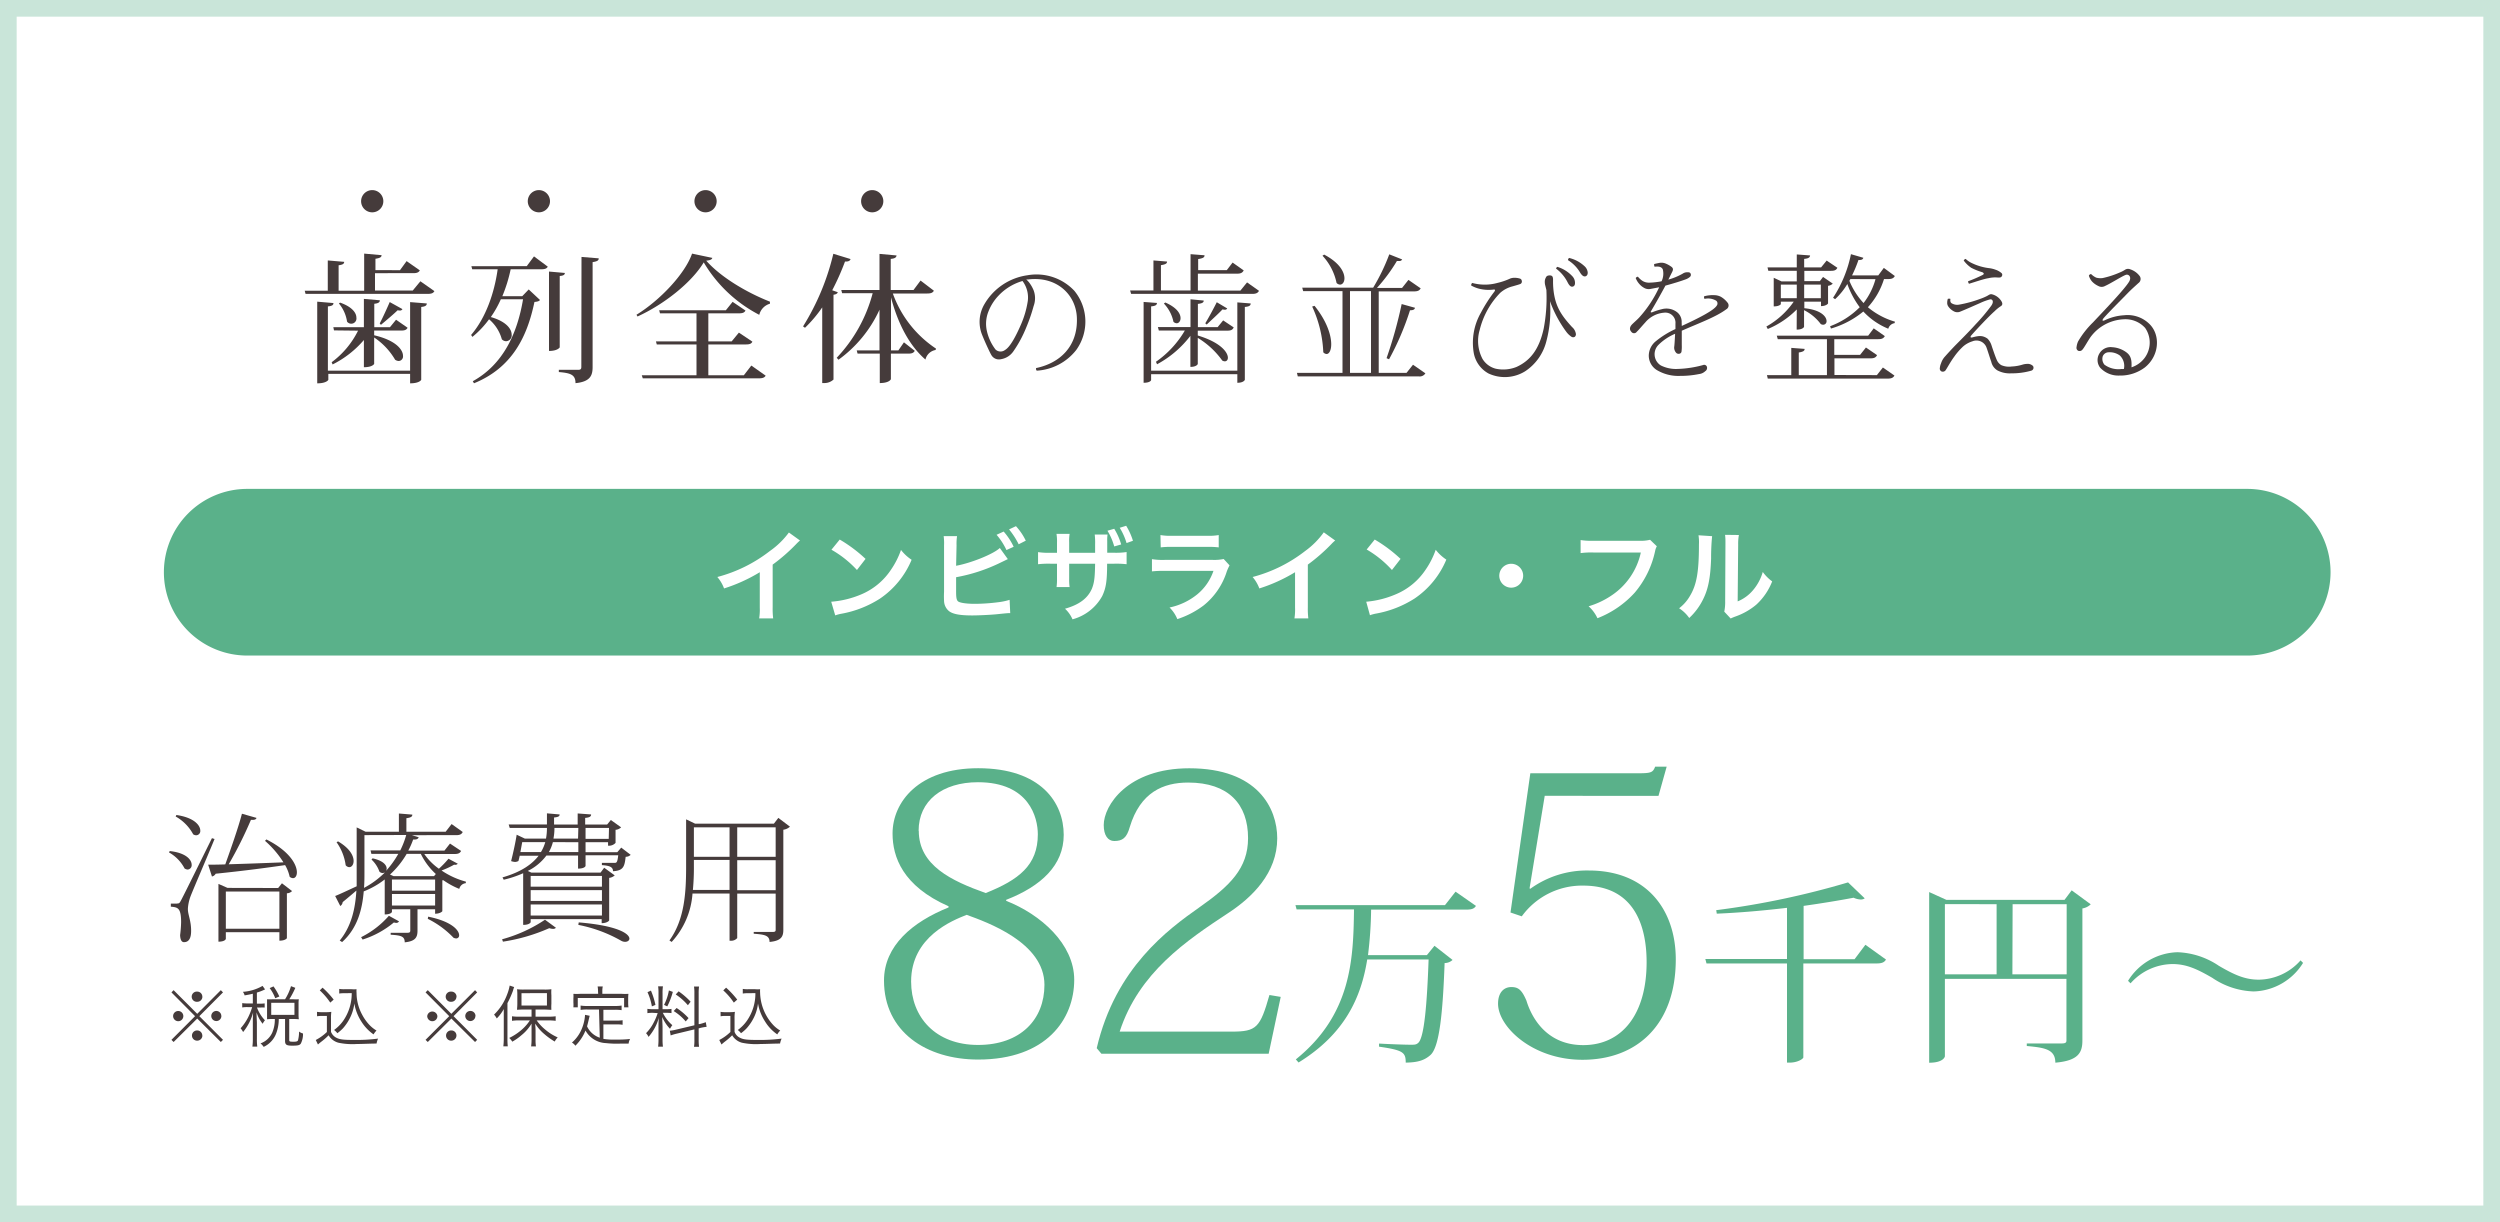 <svg xmlns="http://www.w3.org/2000/svg" viewBox="0 0 450 220"><rect x="0" y="0" width="450" height="220" fill="#808080" stroke="none"/><defs><style>.cls-1{fill:#fff;}.cls-2{fill:#c9e5d9;}.cls-3{fill:#453b3b;}.cls-4{fill:#5ab18a;}</style></defs><g id="レイヤー_2" data-name="レイヤー 2"><g id="contents"><rect class="cls-1" x="1.5" y="1.5" width="447" height="217"/><path class="cls-2" d="M447,3V217H3V3H447m3-3H0V220H450V0Z"/><path class="cls-3" d="M75.67,50.63l2.52,1.77c-.17.33-.47.5-1.2.5H55l-.15-.57H59V46.88l2.95.25c0,.37-.28.52-1,.62v4.58h4.6V45.65l3.13.28c0,.37-.3.52-1.1.65v2.05H72L73.19,47l2.38,1.67c-.2.35-.5.5-1.18.5H67.5v3.13h6.79ZM73.82,66.72V54.38l3,.24c0,.36-.25.56-1,.63v13.1c0,.05-.33.65-2,.65V67.3H59.1v1.07s-.3.63-2,.63V54.3l2.92.25c0,.35-.22.53-1,.6V66.72Zm-13.7-7.25L60,58.9H65.5V53.8l2.87.25c0,.35-.25.55-1,.63V58.9h2.82l1.1-1.35L73.37,59c-.2.35-.47.5-1.15.5H67.35v.85c4,.93,5.19,2.65,5.19,3.7a.82.82,0,0,1-.77.93,1.22,1.22,0,0,1-.65-.23,12.22,12.22,0,0,0-3.77-4v4.75s-.28.6-1.85.6v-4.9a18,18,0,0,1-5.63,4.4l-.17-.4a15.75,15.75,0,0,0,4.75-5.68Zm1.1-5c2.2.78,2.93,1.87,2.93,2.7a.94.94,0,0,1-1.68.72A6.65,6.65,0,0,0,61,54.62Zm7.13,3.75c.57-1.08,1.37-2.85,1.8-3.85l2.29,1.27a.49.49,0,0,1-.49.26,3.64,3.64,0,0,1-.38-.05c-.7.69-2.07,1.84-3,2.62Z"/><path class="cls-3" d="M94.82,47.9l1.3-1.75L98.6,48c-.2.35-.53.47-1.2.47H91.92a27.23,27.23,0,0,1-1.5,4.85H94l1.17-1.22L97.2,54c-.18.22-.43.3-1,.35-1.3,6.24-4,11.84-10.88,14.64l-.22-.37c5.42-3,8-8.5,9.05-14.75h-4a18.92,18.92,0,0,1-1.8,3.2c2.85.82,3.75,2.2,3.75,3.17a1.06,1.06,0,0,1-1,1.18,1.08,1.08,0,0,1-.77-.35,7.24,7.24,0,0,0-2.3-3.6,16.94,16.94,0,0,1-3,3.17l-.23-.35c2.65-3.1,4.18-7.54,4.78-11.82H85l-.15-.55Zm6.85,1.23c0,.32-.25.5-.92.55V62.52s-.33.65-1.93.65V48.88Zm3-2.88,3.1.25c0,.35-.2.55-1.1.68V66.07c0,1.5-.4,2.63-3.08,2.9,0-1.52-.87-1.82-3-2v-.4h3.47c.45,0,.58-.15.58-.52Z"/><path class="cls-3" d="M114.57,56.65c4.2-2.57,8.75-7.37,10-11l3.65.77c-.08.3-.4.43-1.1.5,2.65,3,7.32,5.75,11.47,7.38l0,.37a2.74,2.74,0,0,0-1.92,2,25,25,0,0,1-10-9.44c-2.15,3.6-7.12,7.55-11.92,9.74Zm19.32,10.9,1.35-1.75,2.58,1.82c-.2.33-.5.48-1.23.48H115.7l-.18-.55h9.85V62h-7.15l-.15-.55h7.3V56.4H118.8l-.15-.55h12l1.22-1.52,2.32,1.57c-.2.37-.5.5-1.2.5H127.5v5.05h4.2L133,59.87l2.43,1.63c-.18.37-.48.5-1.18.5H127.5v5.55Z"/><path class="cls-3" d="M153.1,46.63c-.1.3-.33.47-1,.45a45,45,0,0,1-2.3,5.17l1,.35c-.07.23-.3.4-.77.45V68.32a2.4,2.4,0,0,1-1.65.63H148V55.33A23.66,23.66,0,0,1,144.9,59l-.35-.25A43.74,43.74,0,0,0,150,45.68Zm15,5.7c-.2.35-.5.5-1.2.5h-6.19a20,20,0,0,0,7.77,9.92l-.08.25a2.27,2.27,0,0,0-1.82,1.72c-2.8-2.42-4.92-6.3-6.2-11.19v9.54h1.33l1-1.45,1.95,1.53c-.2.35-.48.5-1.13.5h-3.17v4.6s-.25.7-2,.7v-5.3h-4l-.15-.58h4.1V55.75a22.76,22.76,0,0,1-7.38,9l-.32-.35a26.79,26.79,0,0,0,6.47-11.62h-5.5l-.15-.58h6.88v-6.5l3.07.28c-.05.35-.27.55-1.05.62v5.6h4.1l1.27-1.7Z"/><path class="cls-3" d="M193.72,63a9.74,9.74,0,0,1-7.1,3.72.48.48,0,0,1-.12-.47c4.25-.88,7.52-3.88,7.34-9-.12-4.15-3.57-7.57-8.74-6.95-.13,0-.25,0-.38,0a3.76,3.76,0,0,1,.6.65,6.12,6.12,0,0,1,.73,1.3,4.08,4.08,0,0,1,0,2.85,30.21,30.21,0,0,1-1.33,3.85,21.36,21.36,0,0,1-2.32,4.3,3.34,3.34,0,0,1-2.2,1.4,1.57,1.57,0,0,1-1.73-.7c-.2-.33-.42-.8-.7-1.4s-.72-1.58-1.07-2.48a6.27,6.27,0,0,1,.45-5.24,10.67,10.67,0,0,1,7.77-5.28,9.35,9.35,0,0,1,8.45,2.78A8.74,8.74,0,0,1,193.72,63Zm-9.67-12.42a9.58,9.58,0,0,0-4.3,2.62,8.73,8.73,0,0,0-1.85,2.92,5.9,5.9,0,0,0-.28,3.38,8.58,8.58,0,0,0,1.58,3.42,1.32,1.32,0,0,0,1.7.08c.95-.55,2-2.58,2.85-4.53A17,17,0,0,0,185,54.2,4.93,4.93,0,0,0,184.05,50.58Z"/><path class="cls-3" d="M224.47,50.83l2.15,1.52c-.2.35-.48.55-1.2.55H203.6l-.18-.62h4.2v-5.4l2.45.2c0,.37-.3.52-1.1.65v4.55h5.33V45.75l2.52.2c0,.4-.32.55-1.15.68v2h5.15l1.05-1.37,2,1.42c-.23.4-.5.58-1.18.58h-7.07v3.05h7.65Zm-1.75,15.89V54.43l2.4.19c0,.38-.25.56-1.05.63V68.37s-.18.53-1.35.53V67.35H207.2V68.4c0,.07-.18.5-1.35.5V54.35l2.4.18c0,.37-.28.55-1.05.62V66.72Zm-8.45-6.27a18.72,18.72,0,0,1-6,5.12l-.2-.45a17.79,17.79,0,0,0,5.2-5.62h-4.68l-.17-.63h5.87v-5l2.38.23c0,.35-.28.52-1.05.6v4.19h3.55l1-1.22,1.9,1.27c-.2.4-.45.58-1.15.58H215.6v.87c4.15,1.25,5.42,3.05,5.42,4,0,.4-.23.65-.55.65a.92.92,0,0,1-.47-.15,14.84,14.84,0,0,0-4.4-4.07v4.7s-.18.52-1.33.52Zm-4.52-6c2.07.9,2.75,2,2.75,2.82,0,.55-.33.92-.7.92a.91.91,0,0,1-.58-.27,6.74,6.74,0,0,0-1.72-3.28Zm7.2,3.74c.65-1.07,1.57-2.79,2.07-3.79l1.88,1.12a.45.45,0,0,1-.45.23,2,2,0,0,1-.4-.06c-.68.73-2,1.93-2.85,2.73Z"/><path class="cls-3" d="M254.34,65.65l2.23,1.55a1.2,1.2,0,0,1-1.2.55H233.6l-.15-.63h8.2V52.4h-7.08l-.17-.62h12.77a35.52,35.52,0,0,0,2.9-6l2.32.92a.55.55,0,0,1-.55.28,3.94,3.94,0,0,1-.4,0,30.07,30.07,0,0,1-3.59,4.85h4.52l1.15-1.45,2.2,1.52c-.2.38-.5.55-1.2.55h-6.35V67.12h5Zm-17.72-10.6c2.28,2.85,3,5.35,3,6.92,0,1.1-.38,1.75-.83,1.75a.82.82,0,0,1-.6-.32,21.55,21.55,0,0,0-2-8.22Zm1.73-9.22C241.15,47.3,242,49,242,50.1c0,.68-.35,1.13-.8,1.13a.94.94,0,0,1-.62-.3,10.23,10.23,0,0,0-2.53-4.9ZM243,52.4V67.12h3.78V52.4Zm11.7,3c-.08.3-.28.45-.9.45a49.25,49.25,0,0,1-3.77,8.82l-.45-.2a79,79,0,0,0,2.72-9.74Z"/><path class="cls-3" d="M283.64,60a.61.61,0,0,1-.17.62.57.57,0,0,1-.6,0,3.82,3.82,0,0,1-.88-.82,21.61,21.61,0,0,1-3-5.6,21.43,21.43,0,0,1-.65,7.25,9.11,9.11,0,0,1-3.8,5.37,6.93,6.93,0,0,1-6.62.4,5.28,5.28,0,0,1-2.65-3.72,10.9,10.9,0,0,1,1.3-7.23A26.22,26.22,0,0,1,269,52.48c.17-.3.15-.4-.23-.35a7.05,7.05,0,0,1-2.6-.18,6.36,6.36,0,0,1-1.35-.55.53.53,0,0,1,.18-.47,8.58,8.58,0,0,0,2.05.3,8.44,8.44,0,0,0,2.47-.3,11.94,11.94,0,0,0,2.33-.8,2.23,2.23,0,0,1,.75-.13,3.32,3.32,0,0,1,1,.15.47.47,0,0,1,.32.4.48.48,0,0,1-.35.6c-.25.1-.75.23-1.25.38a5.32,5.32,0,0,0-2.27,1.17,14.46,14.46,0,0,0-3.7,6.67,6.94,6.94,0,0,0,.5,5.23,3.92,3.92,0,0,0,2.4,1.77,6.41,6.41,0,0,0,3.72-.32c2.35-1.08,4.05-3,4.9-6.93a29.62,29.62,0,0,0,.48-6.92l-.23-.92a2.53,2.53,0,0,1-.05-.75,1.62,1.62,0,0,1,.2-.6.54.54,0,0,1,.43-.33.9.9,0,0,1,.47,0c.25.05.38.25.38.77a14.72,14.72,0,0,0,.07,1.78c.32,3,1.42,4.62,3.35,6.72A2,2,0,0,1,283.64,60Zm-3.55-11.6a.48.48,0,0,1,.23-.37A6.15,6.15,0,0,1,283,49.7a1.73,1.73,0,0,1,.5,1.25c0,.4-.18.6-.45.65s-.55-.15-.85-.72A7,7,0,0,0,280.09,48.35Zm5.7.7c0,.38-.2.6-.45.65s-.55-.1-.9-.65a6.44,6.44,0,0,0-2.2-2.27.5.5,0,0,1,.2-.4,6.11,6.11,0,0,1,2.73,1.45A1.74,1.74,0,0,1,285.79,49.05Z"/><path class="cls-3" d="M302.72,58.67c2.83-1.3,5.73-2.75,6.28-3.64a.64.64,0,0,0-.08-.9,2.84,2.84,0,0,0-2.1-.33.53.53,0,0,1-.07-.47,6,6,0,0,1,1.87-.2,2.62,2.62,0,0,1,1.15.3,4.1,4.1,0,0,1,1.15,1,.79.79,0,0,1-.2,1.25c-1.87,1.4-5,2.52-8,3.85l0,2.57a7.25,7.25,0,0,1-.05,1.2.47.47,0,0,1-.48.38.56.56,0,0,1-.5-.2,1.23,1.23,0,0,1-.22-.35,1.3,1.3,0,0,1-.1-.78c.05-.35.1-1.32.15-2.27a9.47,9.47,0,0,0-3,2,2.38,2.38,0,0,0,.43,3.7,6.08,6.08,0,0,0,3,.63,19.29,19.29,0,0,0,4.6-.7.52.52,0,0,1,.68.27.69.69,0,0,1-.28.83,1.92,1.92,0,0,1-1.12.52,16.56,16.56,0,0,1-3.4.33h0a7.52,7.52,0,0,1-4.25-1.08,3.07,3.07,0,0,1-1.4-2.5,3.38,3.38,0,0,1,1.28-2.67,16.17,16.17,0,0,1,3.52-2.18v-.95a1.82,1.82,0,0,0-2-2,4.94,4.94,0,0,0-3.45,1.78c-.6.65-1.13,1.3-1.5,1.65a.6.6,0,0,1-1,0c-.33-.35-.35-.85.2-1.38s.85-.77,1.22-1.17a21.28,21.28,0,0,0,3.6-5.45l-1.57.3a1.64,1.64,0,0,1-1.1-.17,3.13,3.13,0,0,1-.95-.78,3.41,3.41,0,0,1-.6-1,.47.47,0,0,1,.4-.25,3.6,3.6,0,0,0,.85.77,2.22,2.22,0,0,0,1.15.3,13,13,0,0,0,2.25-.25,3.13,3.13,0,0,0,.22-2.15c-.2-.4-.6-.57-1.47-.47a.78.78,0,0,1-.08-.48c.25-.07.63-.15.9-.2a2,2,0,0,1,1.1.08,4.78,4.78,0,0,1,1.18.67c.2.2.3.38.07.85s-.5,1-.7,1.4a11.5,11.5,0,0,0,2.58-1.07,1.43,1.43,0,0,1,.55-.23,1.83,1.83,0,0,1,.62,0,.39.39,0,0,1,.28.28.48.48,0,0,1-.13.52,2.41,2.41,0,0,1-.85.48c-.67.25-2.15.72-3.57,1.1-.78,1.45-1.7,3.1-2.55,4.52-.2.3-.08.37.25.25a11,11,0,0,1,1.67-.53,3.11,3.11,0,0,1,2.85.65,2.21,2.21,0,0,1,.7,1.73Z"/><path class="cls-3" d="M323.42,55.7a15.94,15.94,0,0,1-5.22,3.52l-.25-.45a14.7,14.7,0,0,0,4.92-4.47h-2.32v.45s-.23.4-1.28.4V50l1.4.65h2.75V48.75H318.3l-.15-.62h5.27V45.8l2.4.18c-.05.37-.3.55-1.07.62v1.53h3.05l1-1.23,1.93,1.3c-.2.4-.48.55-1.15.55h-4.8V50.6h2.8l.57-.75,1.75,1.2a1.47,1.47,0,0,1-.85.4V54.6c0,.1-.42.5-1.27.5v-.8h-3v1.18c3,.29,4,1.52,4,2.32a.61.61,0,0,1-.6.65.78.78,0,0,1-.45-.13,8.4,8.4,0,0,0-3-2.49v3s-.18.5-1.33.5Zm14.42,11.82,1.08-1.37L341,67.6c-.2.35-.48.55-1.2.55h-21.6l-.15-.63h4.38v-4.9l2.4.18c0,.37-.28.52-1.05.65v4.07h5.07V61.05H320l-.18-.63h16.45l1-1.32,2,1.4c-.23.37-.48.55-1.18.55h-7.92v2.82h4.65l1.05-1.32,2,1.37c-.19.4-.49.58-1.17.58h-6.5v3ZM320.55,53.68h2.87V51.23h-2.87Zm7.2-2.45h-3v2.45h3Zm13.32-1.55c-.2.37-.5.55-1.18.55h-.77a13.34,13.34,0,0,1-2.9,5.07,13.41,13.41,0,0,0,4.87,2.6l-.07.27a1.39,1.39,0,0,0-1.13,1,12.58,12.58,0,0,1-4.49-3.1,16.34,16.34,0,0,1-5.83,3.07l-.15-.42a14.77,14.77,0,0,0,5.33-3.42,15.77,15.77,0,0,1-2.23-4.18,12.1,12.1,0,0,1-2.2,2.73l-.37-.25a22.34,22.34,0,0,0,3.22-7.85l2.23.65c-.08.3-.3.42-.88.4a22.69,22.69,0,0,1-1.15,2.77h4.72l1-1.35Zm-8,.55-.18.32a13.22,13.22,0,0,0,2.55,4,12.33,12.33,0,0,0,2.15-4.3Z"/><path class="cls-3" d="M351.32,54.6a1.92,1.92,0,0,0,1.35.23,21.63,21.63,0,0,0,3.68-1,10.3,10.3,0,0,0,1.17-.48c.43-.2.58-.4.93-.4a2.79,2.79,0,0,1,1.75,1.18c.32.47.27.8-.08,1a6.49,6.49,0,0,0-1.07.87c-1,.87-3.35,3.37-4.2,4.35-.28.35-.15.47.22.37a6.32,6.32,0,0,1,.93-.2,2.54,2.54,0,0,1,.77,0,2.42,2.42,0,0,1,1,.45,3.08,3.08,0,0,1,.73,1.28c.22.67.72,2.12.95,2.6a2,2,0,0,0,.77.87,3.49,3.49,0,0,0,1.88.25,7.78,7.78,0,0,0,2-.35,3.32,3.32,0,0,1,1.05-.12,1.36,1.36,0,0,1,.78.37.55.55,0,0,1-.3.85,12.63,12.63,0,0,1-3.6.48,4.72,4.72,0,0,1-2.5-.53,2.42,2.42,0,0,1-1.1-1.55c-.23-.62-.6-1.87-.88-2.62A1.93,1.93,0,0,0,355,61.45a4.45,4.45,0,0,0-1.85,1.12,11.18,11.18,0,0,0-1.4,1.65c-.65.88-1.18,1.88-1.48,2.33a.63.63,0,0,1-.77.32.56.56,0,0,1-.33-.62,2.87,2.87,0,0,1,.23-.88,3.18,3.18,0,0,1,.72-1.22c.48-.55,1.3-1.43,1.85-2,1.13-1.13,2.78-2.8,3.6-3.73a33.75,33.75,0,0,0,2.83-3.35c.6-.82.2-1.24-.15-1.19a10.54,10.54,0,0,0-1.88.69c-.87.38-2.55,1.13-3.47,1.5a1.33,1.33,0,0,1-1.15,0,2.8,2.8,0,0,1-1-.83,1.12,1.12,0,0,1-.25-.82c0-.22.05-.4.1-.62a.78.78,0,0,1,.48,0C351,54.23,351.1,54.48,351.32,54.6Zm3.6-7.25a9.85,9.85,0,0,0,3.23.93,5.07,5.07,0,0,1,1.05.27,3.14,3.14,0,0,1,1.1.63.44.44,0,0,1,.05.5c-.13.27-.35.3-.8.27a5.31,5.31,0,0,0-1.65.13c-.8.12-2.38.67-3.48,1a.87.87,0,0,1-.17-.45,24.81,24.81,0,0,0,2.65-1.15c.25-.15.25-.3-.08-.48a10.86,10.86,0,0,1-2-.8,5.64,5.64,0,0,1-1.35-1.3.52.52,0,0,1,.35-.3A4.09,4.09,0,0,0,354.92,47.35Z"/><path class="cls-3" d="M386.1,66.12a7.33,7.33,0,0,1-4.6,1.48A4.46,4.46,0,0,1,378,66.15a2.26,2.26,0,0,1-.13-2.48,2.32,2.32,0,0,1,2.35-1.17,4.74,4.74,0,0,1,2.5.9c.93.67,1,1.55.95,2.72A4.88,4.88,0,0,0,386,64.47a4.63,4.63,0,0,0,.12-5.45,4.78,4.78,0,0,0-3.82-1.55,7.86,7.86,0,0,0-6,3.2c-.57.83-1.12,1.88-1.45,2.25a.66.66,0,0,1-.75.23.6.6,0,0,1-.32-.68,3.45,3.45,0,0,1,.27-1,16,16,0,0,1,2.7-3.45c2.1-2.24,5.73-6,6.53-7.39.45-.88-.2-1.33-.65-1.15-.78.3-2.65,1.52-3.73,2a1.22,1.22,0,0,1-1.2,0,3.59,3.59,0,0,1-1.17-.85,2.87,2.87,0,0,1-.53-1,.45.45,0,0,1,.4-.3,3.11,3.11,0,0,0,.93.65,3,3,0,0,0,1.15.07,15.78,15.78,0,0,0,3.07-1,5.38,5.38,0,0,0,1-.52,1,1,0,0,1,.9-.05,3.44,3.44,0,0,1,1.62,1.12.9.9,0,0,1-.15,1.35c-.57.53-1.07.95-1.8,1.68-1.3,1.35-3.52,3.54-4.5,4.67-.27.37-.22.57.3.32a9.18,9.18,0,0,1,3.38-.87,5.59,5.59,0,0,1,4.6,1.57C388.9,60.27,388.72,64,386.1,66.12Zm-4.23.3a3.1,3.1,0,0,0,.43,0,2.58,2.58,0,0,0-.73-2.43,3.12,3.12,0,0,0-2.15-.57,1.15,1.15,0,0,0-.92.7,1.62,1.62,0,0,0,.3,1.52A4.22,4.22,0,0,0,381.87,66.42Z"/><path class="cls-3" d="M65,36.22a2,2,0,1,1,2,2A2,2,0,0,1,65,36.22Z"/><path class="cls-3" d="M95,36.22a2,2,0,1,1,2,2A2,2,0,0,1,95,36.22Z"/><path class="cls-3" d="M125,36.22a2,2,0,1,1,2,2A2,2,0,0,1,125,36.22Z"/><path class="cls-3" d="M155,36.22a2,2,0,1,1,2,2A2,2,0,0,1,155,36.22Z"/><path class="cls-4" d="M29.5,103a15,15,0,0,1,15-15h360a15,15,0,0,1,15,15h0a15,15,0,0,1-15,15H44.5a15,15,0,0,1-15-15Z"/><path class="cls-3" d="M30.55,153.19c3,.33,3.95,1.6,3.95,2.48a.78.78,0,0,1-.73.85,1.12,1.12,0,0,1-.55-.2,7,7,0,0,0-2.8-2.88Zm1.35,9.43c.3,0,.4,0,.65-.5.07-.1.5-.9,5.6-11.25l.47.15c-1.3,3.2-3.95,9.3-4.37,10.45a7.65,7.65,0,0,0-.43,2.07v.1c0,1,.58,2.08.58,3.85,0,.55,0,2.1-1.28,2.1-.45,0-.67-.47-.7-1.27A22,22,0,0,0,32.6,166c0-2.63-.63-2.68-1.85-2.8v-.55c.87,0,1.15,0,1.15,0Zm-.15-15.92c3.25.47,4.3,1.9,4.3,2.8a.76.76,0,0,1-.73.85,1,1,0,0,1-.55-.18,8.06,8.06,0,0,0-3.15-3.2Zm14.42.52c-.07.28-.35.4-1,.35a73.07,73.07,0,0,1-4,8c2.68-.08,6.18-.2,9.85-.35a17.51,17.51,0,0,0-3.32-3.87l.25-.25c4.22,2.12,5.49,4.57,5.49,5.92,0,.65-.3,1.05-.7,1.05a1,1,0,0,1-.6-.25,7.22,7.22,0,0,0-.82-2.1c-3.1.45-7.15,1-12.5,1.55a1,1,0,0,1-.67.5l-.68-2.13c.75,0,1.8,0,3.08-.05,1-2.8,2.3-6.47,3-9.12Zm3.9,12.62.68-.85,1.82,1.4a1.32,1.32,0,0,1-.93.4v8.08s-.25.45-1.35.45v-1.53H40.65V169s-.1.5-1.33.5v-10.4l1.63.72Zm-9.42,7.33h9.64v-6.7H40.65Z"/><path class="cls-3" d="M76.37,153.72A10.76,10.76,0,0,0,79,156.37a16.5,16.5,0,0,0,1.73-1.8l1.67.9a.63.63,0,0,1-.65.17,16.06,16.06,0,0,1-2.27,1.05,14.31,14.31,0,0,0,4.37,2l0,.28A1.34,1.34,0,0,0,82.67,160a14.09,14.09,0,0,1-2.85-1.55l-.2,0V164c0,.07-.42.47-1.3.47v-.8H75.15v3.83c0,1.15-.3,1.92-2.3,2.12,0-1.1-.68-1.25-2.53-1.37v-.35h3c.4,0,.53-.1.53-.4v-3.83H70.55v.48s-.15.45-1.3.45v-6.3a14.94,14.94,0,0,1-3.78,2.15c-.27,3.3-1.15,6.65-3.89,9.12l-.43-.27c2.1-2.58,2.8-5.7,3-9-.67.58-1.52,1.3-2.47,2.08a.93.93,0,0,1-.43.7l-.92-1.8c.73-.28,2.25-1,3.87-1.75,0-.83,0-1.65,0-2.48v-8.12l1.6.78h6v-3.28l2.42.2c0,.38-.27.53-1.07.65v2.43h7.07l1.07-1.38,2,1.43c-.2.4-.5.57-1.2.57H74.12l1.25.38c-.12.27-.32.45-1,.4a14.4,14.4,0,0,1-.88,2H80l1-1.27L83,153.17c-.2.37-.47.55-1.18.55Zm-15.52-2.27c2.12,1.24,2.8,2.59,2.8,3.52,0,.67-.35,1.12-.78,1.12a.89.89,0,0,1-.65-.35,9.26,9.26,0,0,0-1.64-4.14ZM65,168.69a16.16,16.16,0,0,0,5-3.85l1.82,1a.54.54,0,0,1-.5.28,1.67,1.67,0,0,1-.42-.08,16.57,16.57,0,0,1-5.63,3.08Zm.6-18.37V157c0,.92,0,1.87-.08,2.82a15.46,15.46,0,0,0,3.75-2.77s-.32.1-.4.1a.91.91,0,0,1-.57-.25,5.48,5.48,0,0,0-1.43-2.18l.2-.22c1.9.42,2.53,1.22,2.53,1.85a.77.77,0,0,1-.13.42h0a16.6,16.6,0,0,0,2.22-3.07H66.85l-.15-.63h5.35a15.54,15.54,0,0,0,1.07-2.77Zm12.85,7a12,12,0,0,1-2.7-3.62H73.2a16,16,0,0,1-3,3.72l.63.28h7.3Zm-7.9,1v2h7.77v-2ZM78.32,163v-2.08H70.55V163Zm-1.25,2c4.25.85,5.57,2.47,5.57,3.32a.53.53,0,0,1-.55.6,1.37,1.37,0,0,1-.45-.12A16.51,16.51,0,0,0,77,165.39Z"/><path class="cls-3" d="M100.07,167a.69.69,0,0,1-.52.2,2.5,2.5,0,0,1-.68-.13,32.67,32.67,0,0,1-8.34,2.43l-.15-.43a26.24,26.24,0,0,0,7.72-3.52Zm11.75-14.43,1.7,1.3a1.22,1.22,0,0,1-.9.35c-.2,1.68-.35,2.5-2.28,2.6,0-.77-.62-1-2-1.1l0-.4c.62,0,1.82,0,2.22,0s.57,0,.72-1.37H105.4v1.9c0,.07-.18.5-1.35.5V154h-5.7A9.25,9.25,0,0,1,95,156.77l.65.3h12.45l.65-.88,1.9,1.38a1.82,1.82,0,0,1-1,.45v7.65c0,.07-.4.5-1.35.5v-.73H95.52V166s-.17.48-1.35.48v-9.3a19.36,19.36,0,0,1-3.5,1.17l-.22-.42c3.47-1,5.37-2.43,6.5-3.9h-3.4c-.08.35-.15.67-.23.95a1.37,1.37,0,0,1-.62.17A3,3,0,0,1,92,155c.38-1.5.83-3.57,1-4.75l1.48.7h3.8a10.38,10.38,0,0,0,.17-1.92h-6.7l-.19-.63h6.89v-2l2.28.2c0,.32-.2.47-1,.55v1.27h4.25v-2l2.42.18c0,.37-.27.55-1.07.62v1.2h3.95l.67-.82,1.85,1.32a1.62,1.62,0,0,1-1,.45v2.35a1.6,1.6,0,0,1-1.35.5v-.62H105.4v1.79h5.72Zm-18.15.8h3.7a7.26,7.26,0,0,0,.78-1.79H94Zm14.68,4.3H95.52v1.93h12.83Zm-12.83,2.55v1.95h12.83v-1.95Zm0,4.58h12.83v-2H95.52Zm4-13.22a7.38,7.38,0,0,1-.72,1.79h5.3V151.6Zm4.58-2.55H99.8a9.81,9.81,0,0,1-.18,1.92h4.43Zm.07,17c7.2.6,9.12,2.1,9.12,2.92,0,.35-.35.58-.77.58a1.49,1.49,0,0,1-.77-.23,25.25,25.25,0,0,0-7.65-2.82Zm5.45-17H105.4V151h4.17Z"/><path class="cls-3" d="M140.1,147.22l2.09,1.58a2.16,2.16,0,0,1-1.19.55v18c0,1.2-.33,2-2.48,2.2,0-1.23-1-1.33-2.85-1.48v-.32h3.38c.47,0,.57-.1.57-.4v-6.5H132.7v8a1.41,1.41,0,0,1-1.18.48h-.2v-8.5h-6.67a14.29,14.29,0,0,1-3.75,8.72l-.4-.27c2.72-3.78,3-8.55,3-13.33v-8.47l1.62.78h14.18Zm-15.2,8.7a42.05,42.05,0,0,1-.18,4.27h6.6v-5.4H124.9Zm6.42-7H124.9v5.3h6.42Zm8.3,0H132.7v5.3h6.92Zm-6.92,11.32h6.92v-5.4H132.7Z"/><path class="cls-3" d="M39.75,178.23l.39.4-4.26,4.28,4.26,4.26-.39.39-4.25-4.22-4.25,4.22-.39-.39,4.25-4.26-4.25-4.28.39-.4,4.25,4.26ZM33,182.9a.92.92,0,0,1-.91.92.93.93,0,0,1-.93-.92.92.92,0,0,1,1.84,0Zm3.43,3.5a.93.93,0,0,1-.91.92.92.92,0,0,1-.09-1.84h.09A.91.91,0,0,1,36.41,186.4Zm0-7a.91.91,0,0,1-.91.92.92.92,0,1,1,0-1.83A.91.91,0,0,1,36.42,179.43Zm3.42,3.48a.91.91,0,1,1-.91-.91A.91.91,0,0,1,39.84,182.91Z"/><path class="cls-3" d="M45.51,178.87c-.54.13-.78.18-1.48.3a1.9,1.9,0,0,0-.31-.64,8.2,8.2,0,0,0,3.54-1.07l.45.63-.3.14a8.81,8.81,0,0,1-1.17.43v2h.57a5.82,5.82,0,0,0,.83-.05v.75a6.37,6.37,0,0,0-.83,0h-.55a6.56,6.56,0,0,0,1.43,2.29,3,3,0,0,0-.41.63,6.1,6.1,0,0,1-1.1-2.06c0,.55,0,.55.06,1.79V187a9.33,9.33,0,0,0,.07,1.39h-.88a9.68,9.68,0,0,0,.08-1.39v-2.88c0-.45,0-1.32.06-1.9a9.48,9.48,0,0,1-1.81,3.55,3.65,3.65,0,0,0-.45-.68,9.16,9.16,0,0,0,1.37-2,11.4,11.4,0,0,0,.71-1.81H44.6a5.48,5.48,0,0,0-1,.06v-.78a6.2,6.2,0,0,0,1,.06h.91Zm5.8,1a9.43,9.43,0,0,0,1.07-2.36l.78.3a14.28,14.28,0,0,1-1.09,2.06h.72a7.18,7.18,0,0,0,1,0,4.4,4.4,0,0,0-.05.8v1.94a5.94,5.94,0,0,0,.05.86,9.11,9.11,0,0,0-1-.05h-.73v3.77c0,.29.09.32.79.32.51,0,.69-.06.79-.25a6.14,6.14,0,0,0,.19-1.58,2,2,0,0,0,.71.35,3.77,3.77,0,0,1-.39,1.81c-.2.3-.52.38-1.54.38s-1.3-.15-1.3-.87v-3.93H50.18a7.31,7.31,0,0,1-.48,2.63,4.38,4.38,0,0,1-2.24,2.39,2.78,2.78,0,0,0-.57-.63A3.66,3.66,0,0,0,49,185.88a6,6,0,0,0,.47-2.46H49a8.28,8.28,0,0,0-.93.05c0-.27,0-.55,0-.87v-1.9c0-.26,0-.55,0-.83a7,7,0,0,0,.95,0Zm-1.77-.19a6.94,6.94,0,0,0-1-1.82l.69-.31a10.1,10.1,0,0,1,1.05,1.82Zm-.72,3H53v-2.18H48.82Z"/><path class="cls-3" d="M57.06,182.13a4.63,4.63,0,0,0,.93.06h.73a5.27,5.27,0,0,0,.92-.06,8.65,8.65,0,0,0-.06,1.26v2.34a2,2,0,0,0,1,1.08c.58.3,1.27.38,3.13.38a30.74,30.74,0,0,0,4.34-.24,4.19,4.19,0,0,0-.27.89c-1.12,0-2.49.08-3.53.08a12.22,12.22,0,0,1-3.33-.23,2.94,2.94,0,0,1-1.77-1.34,11,11,0,0,1-1.23,1.09c-.37.29-.37.29-.69.57l-.39-.81a8.67,8.67,0,0,0,2-1.44v-2.89h-.89a4.55,4.55,0,0,0-.88.06Zm1-4.35a15.6,15.6,0,0,1,2,2.15l-.61.54a12.34,12.34,0,0,0-1.89-2.2Zm4,1a5.34,5.34,0,0,0-1,.06V178a5.13,5.13,0,0,0,1,.06h1.22a5.24,5.24,0,0,0,.9,0,3.49,3.49,0,0,0,0,.65,8.26,8.26,0,0,0,1,3.92,8.38,8.38,0,0,0,1.33,1.87,5.9,5.9,0,0,0,1.26,1,3.32,3.32,0,0,0-.53.69,7.85,7.85,0,0,1-2.18-2.29,8.58,8.58,0,0,1-1.28-3.28,7.74,7.74,0,0,1-.57,2.14,8.53,8.53,0,0,1-1.49,2.35,8,8,0,0,1-1,.87,2.71,2.71,0,0,0-.59-.58,7.09,7.09,0,0,0,1.6-1.59,8.62,8.62,0,0,0,1.58-5.05Z"/><path class="cls-3" d="M85.51,178.23l.38.4-4.25,4.28,4.25,4.26-.38.39-4.26-4.22L77,187.56l-.4-.39,4.26-4.26-4.26-4.28.4-.4,4.24,4.26Zm-6.78,4.67a.91.91,0,0,1-.91.92.93.93,0,0,1-.92-.92.92.92,0,0,1,1.83,0Zm3.43,3.5a.93.93,0,0,1-.91.92.92.92,0,0,1-.08-1.84h.08A.9.9,0,0,1,82.16,186.4Zm0-7a.91.91,0,0,1-.92.92.92.92,0,1,1,0-1.83A.92.92,0,0,1,82.18,179.43Zm3.41,3.48a.91.91,0,1,1-.91-.91A.91.91,0,0,1,85.59,182.91Z"/><path class="cls-3" d="M90.68,183.06c0-.46,0-.91,0-1.43a7.39,7.39,0,0,1-1.26,1.69,3.53,3.53,0,0,0-.49-.69,9.62,9.62,0,0,0,2.33-3.57,8.22,8.22,0,0,0,.48-1.66l.81.27a4.53,4.53,0,0,0-.21.65,17.16,17.16,0,0,1-1,2.24v6.38a11.84,11.84,0,0,0,.06,1.4H90.6a11.72,11.72,0,0,0,.08-1.44Zm5-1.34H94.35a11.2,11.2,0,0,0-1.28.05c0-.32.05-.64.05-1.08v-1.56a8.54,8.54,0,0,0-.05-1.07,8.91,8.91,0,0,0,1.32.06h3.54a8.67,8.67,0,0,0,1.32-.06,7.19,7.19,0,0,0,0,1.09v1.55a7.8,7.8,0,0,0,0,1.07c-.26,0-.8-.05-1.26-.05H96.4V183h2.44a8.23,8.23,0,0,0,1.18-.07v.82a10,10,0,0,0-1.17-.08H96.6a8.26,8.26,0,0,0,1.62,1.72,8.64,8.64,0,0,0,2.17,1.34,3.27,3.27,0,0,0-.54.75,13,13,0,0,1-1.91-1.38,7.94,7.94,0,0,1-1.6-1.85c0,.37.06.74.06,1.28v1.65a7.08,7.08,0,0,0,.07,1.17H95.6a8.49,8.49,0,0,0,.08-1.17v-1.63c0-.57,0-1,0-1.3a7.73,7.73,0,0,1-1.82,2.09,9.28,9.28,0,0,1-1.65,1.16,3,3,0,0,0-.55-.67,9.84,9.84,0,0,0,2.35-1.57,7.9,7.9,0,0,0,1.37-1.59H93.35a8.15,8.15,0,0,0-1.19.08v-.82a8.19,8.19,0,0,0,1.19.07h2.33ZM93.87,181h4.58v-2.23H93.87Z"/><path class="cls-3" d="M107.82,181.71H105.7a7.92,7.92,0,0,0-1.19.07V181a7.3,7.3,0,0,0,1.19.08h5a7.3,7.3,0,0,0,1.19-.08v.83a7.58,7.58,0,0,0-1.19-.07h-2.09v1.95h2.31a7,7,0,0,0,1.15-.07v.82a6.43,6.43,0,0,0-1.15-.07h-2.31V187a11.24,11.24,0,0,0,2,.13c1,0,1.8,0,2.81-.12a2.18,2.18,0,0,0-.27.84l-1.45,0a17.31,17.31,0,0,1-2.63-.09,4.41,4.41,0,0,1-3.68-2.26,8.12,8.12,0,0,1-1.82,2.73,2.16,2.16,0,0,0-.62-.57,6.52,6.52,0,0,0,1.62-2.13,7.74,7.74,0,0,0,.73-2.74v-.12l.84.17-.15.62c-.06.29-.24,1-.32,1.28a3.78,3.78,0,0,0,1,1.32,4,4,0,0,0,1.29.73Zm-.18-3.39a4,4,0,0,0-.07-.76h.93a3.72,3.72,0,0,0-.08.74v.59h3.5a11,11,0,0,0,1.2,0,6.32,6.32,0,0,0-.05.82v.75a6.87,6.87,0,0,0,.05.86h-.78v-1.68H104v1.68h-.79a5.3,5.3,0,0,0,0-.86v-.75a5,5,0,0,0,0-.82,11.05,11.05,0,0,0,1.21,0h3.25Z"/><path class="cls-3" d="M117.53,182.31a5.72,5.72,0,0,0-1,.06v-.78a5.21,5.21,0,0,0,1,.06h1v-2.83a8.19,8.19,0,0,0-.07-1.28h.87a7.8,7.8,0,0,0-.07,1.27v2.84h.72a5.26,5.26,0,0,0,.89-.05v.76a5.77,5.77,0,0,0-.9-.05h-.66a7.14,7.14,0,0,0,1.71,2.22,4.44,4.44,0,0,0-.42.65,7.12,7.12,0,0,1-1.4-2.12c0,.48.06,1.55.06,1.78v2.24a9.51,9.51,0,0,0,.07,1.32h-.87a10.27,10.27,0,0,0,.07-1.33v-2c0-.55,0-1.22.06-1.86a8.92,8.92,0,0,1-1.85,3.43,2.79,2.79,0,0,0-.45-.67,7.48,7.48,0,0,0,1.42-2,9.76,9.76,0,0,0,.67-1.61Zm-.36-4a14.13,14.13,0,0,1,.81,2.57l-.64.27a10.74,10.74,0,0,0-.79-2.56Zm3.94.23a13,13,0,0,1-1,2.61l-.58-.27a9.12,9.12,0,0,0,.87-2.6Zm3.88.29a7.42,7.42,0,0,0-.07-1.26h.91a8.3,8.3,0,0,0-.07,1.24v5.52l.18,0a7.92,7.92,0,0,0,1.1-.34l.15.84a8.74,8.74,0,0,0-1.15.2l-.28.08v2a9.17,9.17,0,0,0,.07,1.31h-.91a7.15,7.15,0,0,0,.07-1.32v-1.81l-3.15.76a8.36,8.36,0,0,0-1.12.33l-.15-.85a7.33,7.33,0,0,0,1.15-.2l3.27-.78Zm-3.2,2.61a11.09,11.09,0,0,1,2.15,1.82l-.51.6a8.9,8.9,0,0,0-2.17-1.87Zm.36-3a13,13,0,0,1,2.16,1.87l-.49.63a10.31,10.31,0,0,0-2.19-1.94Z"/><path class="cls-3" d="M129.7,182.13a4.57,4.57,0,0,0,.92.06h.74a5.33,5.33,0,0,0,.92-.06,8.65,8.65,0,0,0-.06,1.26v2.34a1.88,1.88,0,0,0,1,1.08c.57.3,1.27.38,3.13.38a30.74,30.74,0,0,0,4.34-.24,3.75,3.75,0,0,0-.28.89c-1.11,0-2.48.08-3.52.08a12.26,12.26,0,0,1-3.34-.23,2.92,2.92,0,0,1-1.76-1.34,11.1,11.1,0,0,1-1.24,1.09,8.49,8.49,0,0,0-.68.57l-.4-.81a8.26,8.26,0,0,0,2-1.44v-2.89h-.88a4.49,4.49,0,0,0-.88.06Zm1-4.35a15.69,15.69,0,0,1,2,2.15l-.61.54a12,12,0,0,0-1.9-2.2Zm4,1a5.28,5.28,0,0,0-1,.06V178a5,5,0,0,0,1,.06h1.22a5.17,5.17,0,0,0,.9,0,4.63,4.63,0,0,0,0,.65,8.84,8.84,0,0,0,2.36,5.79,5.66,5.66,0,0,0,1.26,1,3,3,0,0,0-.53.69,7.6,7.6,0,0,1-2.18-2.29,8.58,8.58,0,0,1-1.29-3.28,7.44,7.44,0,0,1-.56,2.14,8.56,8.56,0,0,1-1.5,2.35,7.27,7.27,0,0,1-1,.87,2.89,2.89,0,0,0-.58-.58,7.05,7.05,0,0,0,1.59-1.59,8.55,8.55,0,0,0,1.58-5.05Z"/><path class="cls-4" d="M181.11,162.15c6.23,2.45,12.25,7.77,12.25,14.21,0,7.08-5,14.36-17.29,14.36-9.32,0-16.95-5-16.95-14.22,0-6.3,5.18-10.57,11.62-13.16v-.21c-8.26-3.64-10.08-8.89-10.08-13.09,0-5.67,4.69-11.76,15.41-11.76,11.34,0,15.4,6.23,15.4,12,0,5.46-4.06,9.24-10.36,11.69ZM188,177.27c0-7.63-10.36-11.27-14-12.6-2.52,1-10,3.92-10,12,0,6.44,4.41,11.42,12.05,11.42S188,183.51,188,177.27Zm-22.62-27.72c0,6.23,5.88,9,12.05,11.2,5.95-2.38,9.38-5,9.38-10.57,0-3-1.54-9.38-10.78-9.38C169.62,140.8,165.35,144.16,165.35,149.55Z"/><path class="cls-4" d="M230.53,179.44l-2.17,10.23H198.25l-.84-1c3.36-14.43,12.81-21.36,18.48-25.35,5.47-3.85,8.76-7,8.76-12.46,0-6.09-3.5-10-10.79-10-4.48,0-8.61,1.75-10.5,8-.56,2-1.33,2.52-2.8,2.52-1.12,0-1.89-1-1.89-2.87,0-3.5,4.27-10.22,15.4-10.22,12.33,0,15.83,7.21,15.83,12.6,0,6.23-4.48,10.64-8.9,13.51-7.42,4.9-16,10.64-19.46,21.29h20.17c4.48,0,5.11-.7,6.79-6.59Z"/><path class="cls-4" d="M262,160.5l3.67,2.56c-.28.46-.7.67-1.71.67H246.8a72.69,72.69,0,0,1-.56,8.19h10.6l1.37-1.68,3.25,2.55a2.1,2.1,0,0,1-1.43.56c-.32,8.79-.91,15.19-2.59,16.59-1.05.91-2.21,1.3-4.41,1.33,0-1.82-.42-2.24-4.8-2.87l0-.56c1.82.11,4.69.21,5.7.21.7,0,1,0,1.37-.35,1.08-1,1.57-7.17,1.85-15H246.1c-1.09,6.82-4,13.4-12.36,18.55l-.49-.56c10-8.05,10.36-18,10.47-27H233.39l-.21-.77H260.1Z"/><path class="cls-4" d="M271.89,164.25l3.57-25.06h19.32c2.45,0,2.73-.14,3.15-1.19H300l-1.47,5.25H278.05l-2.73,16.66.14.07a17.36,17.36,0,0,1,10.5-3.29c10.64,0,15.68,7.28,15.68,16,0,11.63-6.86,18.07-16.8,18.07-9,0-15.19-5.95-15.19-10.09,0-2.1,1.12-3,2.38-3s1.89.49,2.73,2.45c.7,2.32,3.15,8,10.22,8s11.41-5.67,11.41-14.92c0-6.58-2.24-13.79-11.41-13.79a13.4,13.4,0,0,0-11.06,5.53Z"/><path class="cls-4" d="M335.77,170.06l3.71,2.66c-.28.46-.67.7-1.68.7H324.6v16.91c0,.24-1,.94-2.45.94h-.49V173.42H307.17l-.21-.8h14.7v-9.21c-4.16.49-8.54.88-12.64,1.05l-.1-.63a149,149,0,0,0,23.73-5l3,2.87a1.16,1.16,0,0,1-.74.21,3.33,3.33,0,0,1-1.26-.32c-2.59.49-5.67,1-9,1.47v9.6h9.17Z"/><path class="cls-4" d="M372.9,160.26l3.43,2.52a2.83,2.83,0,0,1-1.5.74v23.76c0,2.14-.67,3.64-4.87,4,0-2.45-2-2.7-5.14-3v-.46h6.26c.67,0,.88-.14.88-.52v-11.1H350.08v13.93c0,.07-.25,1.16-2.83,1.16V160.57l3.11,1.41h21.25Zm-22.82,2.49v12.63h9.31V162.75Zm12.15,12.63H372V162.75h-9.73Z"/><path class="cls-4" d="M414.55,173.32a10.8,10.8,0,0,1-8.89,5.14,14,14,0,0,1-7.45-2.45c-2.77-1.61-4.69-2.48-7.18-2.48A10.22,10.22,0,0,0,383.5,177l-.45-.45a10.82,10.82,0,0,1,8.89-5.15,14.14,14.14,0,0,1,7.46,2.45c2.76,1.61,4.69,2.49,7.17,2.49a10.18,10.18,0,0,0,7.53-3.47Z"/><path class="cls-1" d="M144,97.29a6.72,6.72,0,0,0-.67.63,32.47,32.47,0,0,1-4.25,3.71v7.68a13.89,13.89,0,0,0,.09,2h-2.52a10,10,0,0,0,.11-1.94V103a29.42,29.42,0,0,1-6.43,2.92,6.81,6.81,0,0,0-1.21-2.06,26.22,26.22,0,0,0,9.46-4.68A14.62,14.62,0,0,0,142,95.85Z"/><path class="cls-1" d="M149.62,108.31A17.18,17.18,0,0,0,155,107a12,12,0,0,0,5.35-4.41,15,15,0,0,0,1.83-3.6,7.86,7.86,0,0,0,1.91,1.77,15.74,15.74,0,0,1-5.71,7,19.15,19.15,0,0,1-6.86,2.7,7,7,0,0,0-1.18.31Zm1.53-11.19a25.87,25.87,0,0,1,4.65,3.48l-1.55,2a18.81,18.81,0,0,0-4.59-3.65Z"/><path class="cls-1" d="M172.1,101.84c2.72-.5,6.7-2.1,7.87-3.2l1.44,2-1.62.78a30.34,30.34,0,0,1-7.69,2.48v2.38a2.11,2.11,0,0,0,0,.23c0,1,.07,1.46.32,1.71s1.33.47,3.08.47a34.18,34.18,0,0,0,4.18-.29,11.12,11.12,0,0,0,2.05-.43l.11,2.39c-.38,0-.47,0-2.38.2-1.06.11-3.33.22-4.43.22-2.27,0-3.51-.24-4.21-.78a2.45,2.45,0,0,1-.89-1.83,15.64,15.64,0,0,1,0-1.66l0-8.35a9.82,9.82,0,0,0-.07-1.66h2.41a9.32,9.32,0,0,0-.09,1.67Zm8.56-6.16a11.62,11.62,0,0,1,1.8,2.74l-1.3.59a11.73,11.73,0,0,0-1.78-2.75Zm2.7,2.29a13.81,13.81,0,0,0-1.73-2.68l1.24-.58a10.75,10.75,0,0,1,1.77,2.61Z"/><path class="cls-1" d="M197.12,99.5V98a12.55,12.55,0,0,0-.07-1.79h2.31a6.73,6.73,0,0,0-.06,1.19c0,.67,0,1.37,0,2.09h1.13a13,13,0,0,0,2.36-.12v2.19a16.27,16.27,0,0,0-2.32-.09h-1.19c0,3.24-.22,4.4-.88,5.82a8.69,8.69,0,0,1-5.35,4.19,5.58,5.58,0,0,0-1.35-1.91c2.55-.72,4.07-1.85,4.84-3.6.43-1.08.54-2,.58-4.5h-4.67v2.68a9.43,9.43,0,0,0,.08,1.52h-2.35a10.51,10.51,0,0,0,.08-1.55v-2.65h-1.1a16.28,16.28,0,0,0-2.31.09V99.38a12.85,12.85,0,0,0,2.34.12h1.07V97.7a8.49,8.49,0,0,0-.09-1.6h2.36a8.15,8.15,0,0,0-.08,1.53V99.5Zm3.44-4.32A11.18,11.18,0,0,1,201.81,98l-1.25.36a11,11,0,0,0-1.22-2.83Zm2.22,2.57A11.47,11.47,0,0,0,201.55,95l1.16-.36a11.54,11.54,0,0,1,1.22,2.7Z"/><path class="cls-1" d="M221.32,101.77a8.66,8.66,0,0,0-.51,1.13,12.69,12.69,0,0,1-4.17,6.09,16.14,16.14,0,0,1-4.72,2.45,6.33,6.33,0,0,0-1.4-2.09,11.66,11.66,0,0,0,5-2.38,9.32,9.32,0,0,0,2.9-4.21h-8.77a18.51,18.51,0,0,0-2.3.09v-2.2a12.49,12.49,0,0,0,2.34.13h8.57a8.19,8.19,0,0,0,2-.16Zm-12.44-5.46a10,10,0,0,0,2.1.13h6.29a10,10,0,0,0,2.1-.13v2.22a14.06,14.06,0,0,0-2.07-.09H211a14.14,14.14,0,0,0-2.07.09Z"/><path class="cls-1" d="M240.33,97.29a6.72,6.72,0,0,0-.67.63,32.47,32.47,0,0,1-4.25,3.71v7.68a13.89,13.89,0,0,0,.09,2H233a10,10,0,0,0,.11-1.94V103a29.42,29.42,0,0,1-6.43,2.92,6.81,6.81,0,0,0-1.21-2.06,26.22,26.22,0,0,0,9.46-4.68,14.62,14.62,0,0,0,3.35-3.36Z"/><path class="cls-1" d="M245.92,108.31a17.18,17.18,0,0,0,5.33-1.34,12,12,0,0,0,5.35-4.41,15,15,0,0,0,1.83-3.6,7.86,7.86,0,0,0,1.91,1.77,15.74,15.74,0,0,1-5.71,7,19.15,19.15,0,0,1-6.86,2.7,7,7,0,0,0-1.18.31Zm1.53-11.19a25.87,25.87,0,0,1,4.65,3.48l-1.55,2A18.81,18.81,0,0,0,246,98.91Z"/><path class="cls-1" d="M274.17,103.62a2.15,2.15,0,1,1-2.15-2.14A2.15,2.15,0,0,1,274.17,103.62Z"/><path class="cls-1" d="M298.23,98.33a2.78,2.78,0,0,0-.3.81,17.06,17.06,0,0,1-3.69,7.55,17.68,17.68,0,0,1-6.7,4.59,6.64,6.64,0,0,0-1.59-2.15,14.71,14.71,0,0,0,3.95-1.83,12.47,12.47,0,0,0,5.45-7.85h-8.57a14.25,14.25,0,0,0-2.27.11V97.21a12.44,12.44,0,0,0,2.31.13h8.26a6.75,6.75,0,0,0,1.93-.18Z"/><path class="cls-1" d="M308.18,96.51a39.65,39.65,0,0,0-.18,4c-.12,3.51-.52,5.54-1.46,7.4a11.4,11.4,0,0,1-2.48,3.33,6.41,6.41,0,0,0-1.82-1.75,7.51,7.51,0,0,0,1.86-2.07c1.29-2.07,1.71-4.39,1.71-9.44a8,8,0,0,0-.08-1.63ZM313,96.3a8.88,8.88,0,0,0-.13,1.71l-.09,10.24a7.13,7.13,0,0,0,2.75-2,8.81,8.81,0,0,0,1.77-3.3,7.57,7.57,0,0,0,1.69,1.7,11.15,11.15,0,0,1-2.86,4.19,12,12,0,0,1-3.84,2.16c-.39.15-.54.22-.77.33l-1.15-1.23a8.56,8.56,0,0,0,.16-1.91L310.58,98v-.54a8.38,8.38,0,0,0-.07-1.19Z"/></g></g></svg>